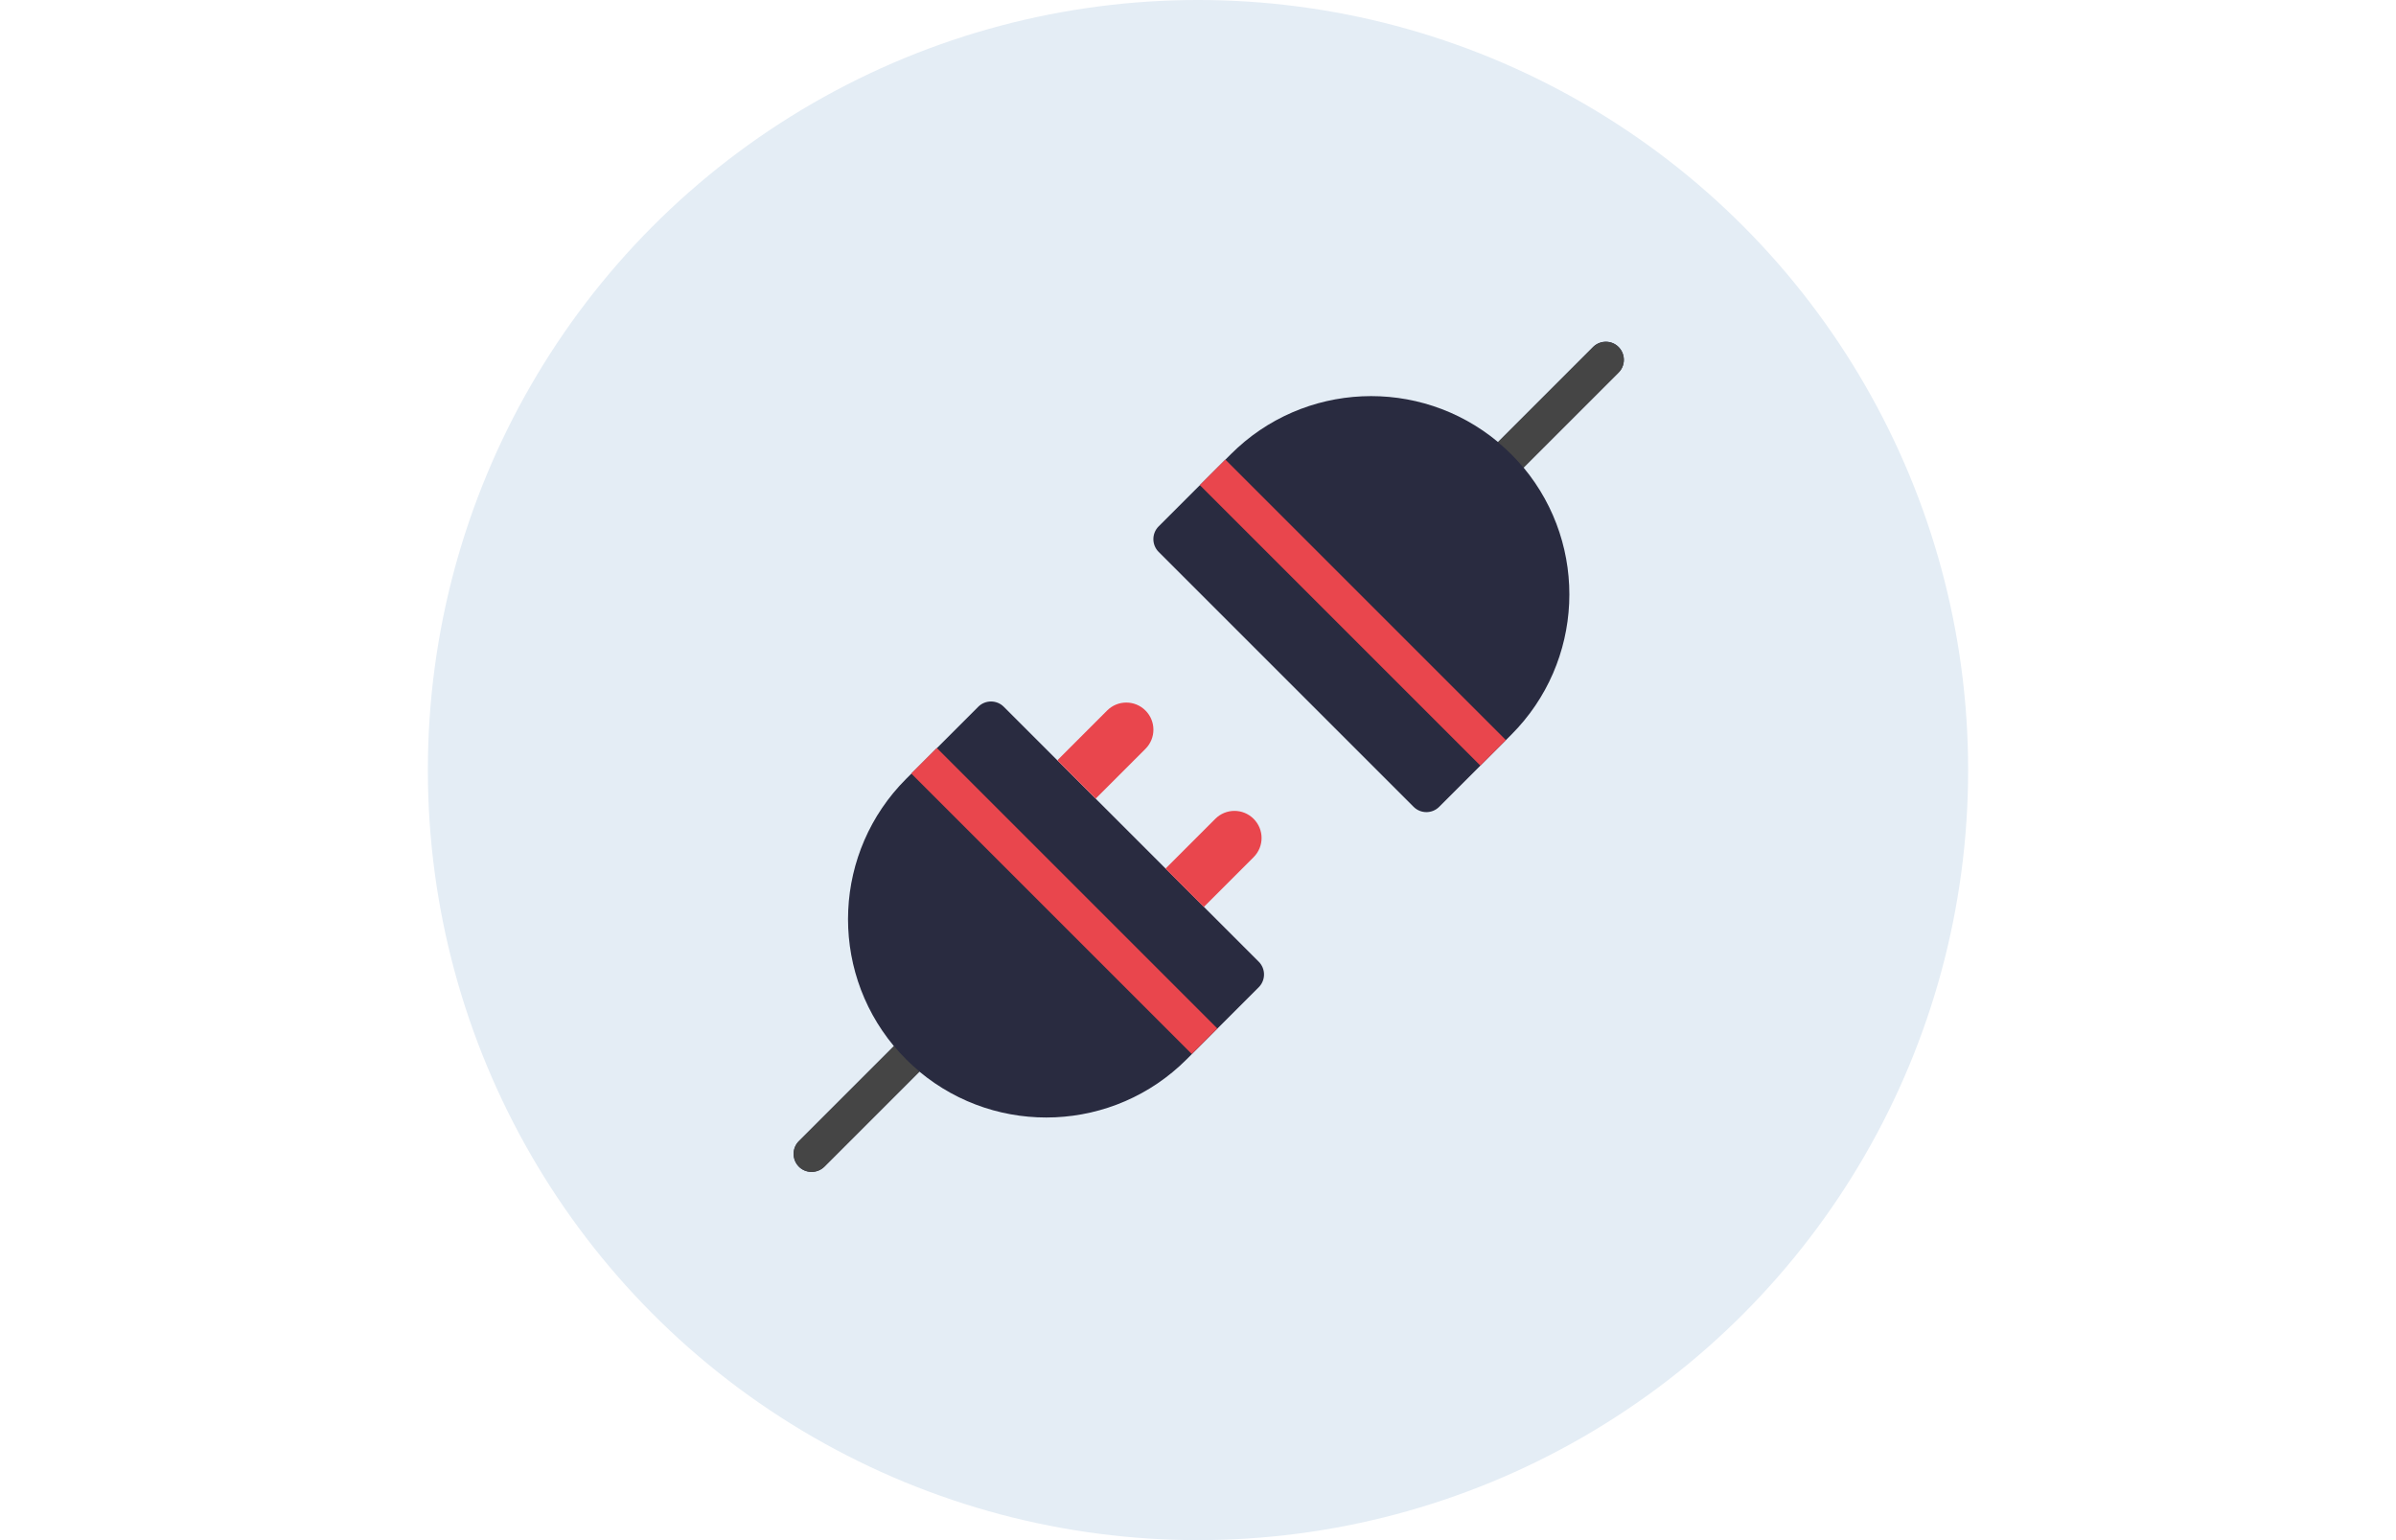 <?xml version="1.0" encoding="UTF-8"?>
<svg id="Ebene_2" data-name="Ebene 2" xmlns="http://www.w3.org/2000/svg" viewBox="0 0 140 90">
  <defs>
    <style>
      .cls-1 {
        fill: none;
      }

      .cls-2 {
        fill: #e9464d;
      }

      .cls-3 {
        fill: #454545;
      }

      .cls-4 {
        fill: #292b40;
      }

      .cls-5 {
        fill: #e4edf5;
      }
    </style>
  </defs>
  <g id="Ebene_1-2" data-name="Ebene 1">
    <g>
      <g>
        <circle class="cls-5" cx="70" cy="45" r="45"/>
        <g>
          <path class="cls-4" d="M67.7,32.25l14.9,14.9c.41.41,1.08.41,1.49,0l4.22-4.22c4.23-4.24,4.54-11,.71-15.61l5.54-5.54c.42-.4.43-1.07.03-1.49-.4-.42-1.07-.43-1.49-.03,0,0-.02.02-.03.03l-5.54,5.54c-4.6-3.83-11.37-3.53-15.61.71l-4.22,4.22c-.41.41-.41,1.08,0,1.49Z"/>
          <rect class="cls-2" x="78" y="24.2" width="2.11" height="23.18" transform="translate(-2.16 66.39) rotate(-45)"/>
          <path class="cls-3" d="M89.02,27.33l5.54-5.54c.42-.4.43-1.07.03-1.49-.4-.42-1.07-.43-1.49-.03,0,0-.02.02-.03.03l-5.54,5.54c.54.45,1.04.95,1.49,1.49Z"/>
          <path class="cls-4" d="M73.55,56.2l-14.9-14.9c-.41-.41-1.08-.41-1.49,0l-4.22,4.22c-4.23,4.24-4.54,11-.71,15.61l-5.54,5.54c-.42.4-.43,1.07-.03,1.49.4.42,1.07.43,1.49.03,0,0,.02-.02.03-.03l5.54-5.54c4.6,3.83,11.37,3.53,15.61-.71l4.22-4.22c.41-.41.41-1.08,0-1.49Z"/>
          <rect class="cls-2" x="61.14" y="41.06" width="2.11" height="23.18" transform="translate(-19.02 59.4) rotate(-45)"/>
          <path class="cls-3" d="M52.24,61.13l-5.54,5.54c-.42.4-.43,1.07-.03,1.49.4.42,1.07.43,1.49.03,0,0,.02-.02.03-.03l5.54-5.54c-.54-.45-1.04-.95-1.49-1.49Z"/>
          <path class="cls-2" d="M61.82,44.47l2.2,2.2,2.91-2.91c.62-.62.62-1.62,0-2.24s-1.62-.62-2.24,0h0l-2.88,2.88v.06Z"/>
          <path class="cls-2" d="M73.25,50.09c.62-.62.62-1.62,0-2.24s-1.62-.62-2.24,0l-2.91,2.91,2.24,2.24,2.91-2.91Z"/>
        </g>
      </g>
      <rect class="cls-1" width="140" height="90"/>
    </g>
  </g>
</svg>
